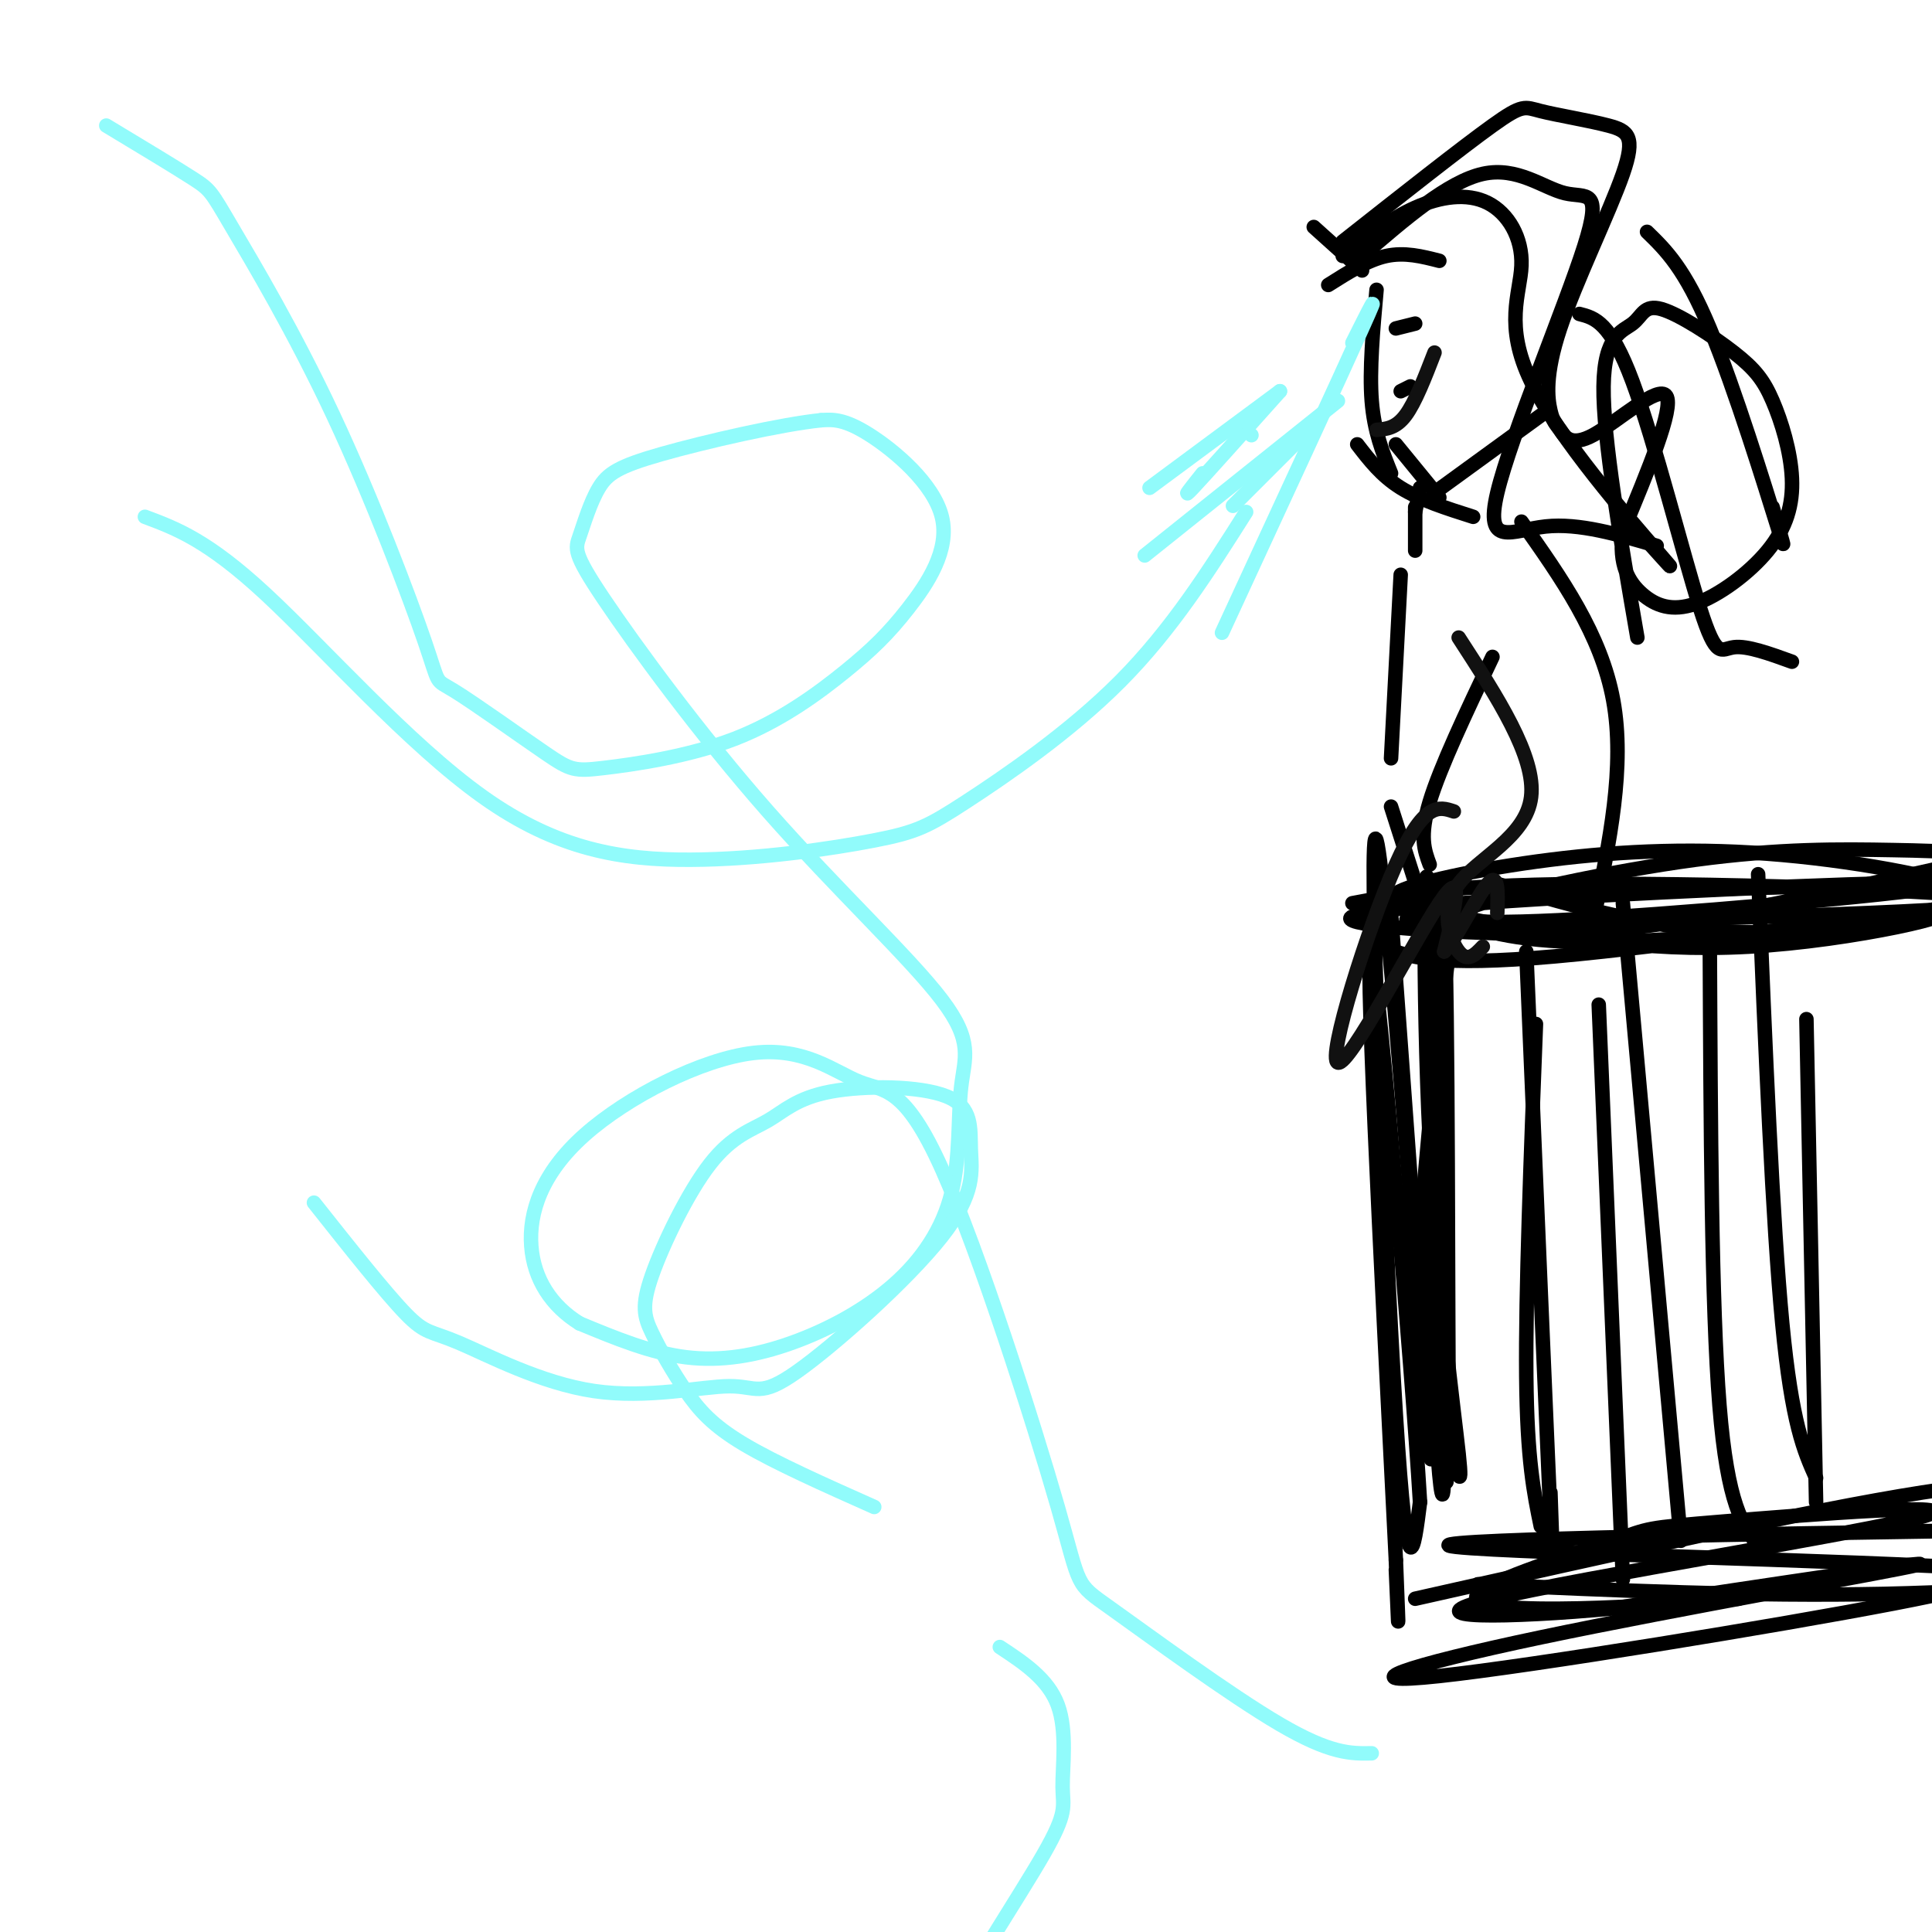 <svg viewBox='0 0 400 400' version='1.1' xmlns='http://www.w3.org/2000/svg' xmlns:xlink='http://www.w3.org/1999/xlink'><g fill='none' stroke='#000000' stroke-width='3' stroke-linecap='round' stroke-linejoin='round'><path d='M300,189c-2.583,27.917 -5.167,55.833 -6,66c-0.833,10.167 0.083,2.583 1,-5'/><path d='M300,197c-2.108,16.765 -4.215,33.529 -4,61c0.215,27.471 2.754,65.648 3,46c0.246,-19.648 -1.800,-97.122 -3,-117c-1.200,-19.878 -1.554,17.841 0,49c1.554,31.159 5.015,55.760 6,65c0.985,9.240 -0.508,3.120 -2,-3'/><path d='M300,298c-0.306,-26.177 -0.072,-90.120 -1,-109c-0.928,-18.880 -3.019,7.301 -3,37c0.019,29.699 2.148,62.914 3,75c0.852,12.086 0.426,3.043 0,-6'/><path d='M306,328c28.501,1.284 57.002,2.568 84,2c26.998,-0.568 52.494,-2.987 24,-5c-28.494,-2.013 -110.979,-3.619 -114,-5c-3.021,-1.381 73.423,-2.537 103,-3c29.577,-0.463 12.289,-0.231 -5,0'/><path d='M303,190c18.530,3.607 37.060,7.214 59,6c21.940,-1.214 47.292,-7.250 38,-7c-9.292,0.250 -53.226,6.786 -78,9c-24.774,2.214 -30.387,0.107 -36,-2'/><path d='M310,183c16.591,4.824 33.182,9.647 51,10c17.818,0.353 36.863,-3.765 44,-6c7.137,-2.235 2.365,-2.587 -5,-3c-7.365,-0.413 -17.324,-0.887 -42,0c-24.676,0.887 -64.068,3.135 -75,5c-10.932,1.865 6.595,3.348 21,4c14.405,0.652 25.687,0.472 42,-2c16.313,-2.472 37.656,-7.236 59,-12'/><path d='M405,179c7.891,-2.512 -1.880,-2.793 -13,-3c-11.120,-0.207 -23.587,-0.340 -41,2c-17.413,2.340 -39.771,7.154 -47,10c-7.229,2.846 0.672,3.722 28,2c27.328,-1.722 74.082,-6.044 71,-7c-3.082,-0.956 -56.001,1.455 -82,3c-25.999,1.545 -25.077,2.224 -21,4c4.077,1.776 11.308,4.650 26,5c14.692,0.350 36.846,-1.825 59,-4'/><path d='M385,191c16.360,-1.503 27.762,-3.259 24,-6c-3.762,-2.741 -22.686,-6.465 -40,-8c-17.314,-1.535 -33.016,-0.881 -48,1c-14.984,1.881 -29.250,4.987 -32,7c-2.750,2.013 6.017,2.932 5,4c-1.017,1.068 -11.819,2.286 17,2c28.819,-0.286 97.259,-2.077 104,-4c6.741,-1.923 -48.217,-3.978 -81,-4c-32.783,-0.022 -43.392,1.989 -54,4'/><path d='M318,212c-1.083,27.833 -2.167,55.667 -2,73c0.167,17.333 1.583,24.167 3,31'/><path d='M354,196c0.167,37.167 0.333,74.333 2,95c1.667,20.667 4.833,24.833 8,29'/><path d='M374,211c0.000,0.000 2.000,100.000 2,100'/><path d='M331,208c0.000,0.000 5.000,119.000 5,119'/><path d='M288,189c4.714,64.060 9.429,128.119 8,110c-1.429,-18.119 -9.000,-118.417 -11,-125c-2.000,-6.583 1.571,80.548 4,119c2.429,38.452 3.714,28.226 5,18'/><path d='M294,311c-1.667,-27.867 -8.333,-106.533 -10,-113c-1.667,-6.467 1.667,59.267 5,125'/><path d='M289,323c0.833,21.167 0.417,11.583 0,2'/><path d='M293,331c40.832,-9.181 81.664,-18.363 105,-22c23.336,-3.637 29.178,-1.731 32,0c2.822,1.731 2.626,3.287 -1,6c-3.626,2.713 -10.681,6.585 -13,9c-2.319,2.415 0.097,3.374 -24,8c-24.097,4.626 -74.706,12.920 -94,15c-19.294,2.080 -7.271,-2.056 21,-8c28.271,-5.944 72.792,-13.698 78,-15c5.208,-1.302 -28.896,3.849 -63,9'/><path d='M334,333c-21.414,1.982 -43.447,2.436 -25,-2c18.447,-4.436 77.376,-13.761 89,-17c11.624,-3.239 -24.057,-0.390 -41,1c-16.943,1.390 -15.150,1.321 -23,4c-7.850,2.679 -25.344,8.106 -28,11c-2.656,2.894 9.527,3.255 21,3c11.473,-0.255 22.237,-1.128 33,-2'/><path d='M316,197c2.083,49.167 4.167,98.333 5,117c0.833,18.667 0.417,6.833 0,-5'/><path d='M336,187c0.000,0.000 12.000,132.000 12,132'/><path d='M364,181c1.500,36.083 3.000,72.167 5,93c2.000,20.833 4.500,26.417 7,32'/><path d='M285,60c-0.750,8.333 -1.500,16.667 -1,23c0.500,6.333 2.250,10.667 4,15'/><path d='M281,92c2.500,3.250 5.000,6.500 9,9c4.000,2.500 9.500,4.250 15,6'/><path d='M289,92c0.000,0.000 9.000,11.000 9,11'/><path d='M272,47c0.000,0.000 10.000,9.000 10,9'/><path d='M275,59c4.083,-2.583 8.167,-5.167 12,-6c3.833,-0.833 7.417,0.083 11,1'/><path d='M278,53c4.894,-3.838 9.787,-7.676 15,-10c5.213,-2.324 10.745,-3.134 15,-1c4.255,2.134 7.233,7.211 7,13c-0.233,5.789 -3.678,12.289 2,24c5.678,11.711 20.479,28.632 26,35c5.521,6.368 1.760,2.184 -2,-2'/><path d='M278,50c12.343,-9.734 24.686,-19.468 31,-24c6.314,-4.532 6.598,-3.863 10,-3c3.402,0.863 9.922,1.919 14,3c4.078,1.081 5.715,2.188 3,10c-2.715,7.812 -9.783,22.330 -13,32c-3.217,9.670 -2.583,14.492 -2,17c0.583,2.508 1.115,2.703 2,4c0.885,1.297 2.123,3.695 7,1c4.877,-2.695 13.393,-10.484 15,-8c1.607,2.484 -3.697,15.242 -9,28'/><path d='M336,110c-0.935,7.025 1.227,10.587 4,13c2.773,2.413 6.156,3.677 11,2c4.844,-1.677 11.148,-6.296 15,-11c3.852,-4.704 5.253,-9.493 5,-15c-0.253,-5.507 -2.158,-11.732 -4,-16c-1.842,-4.268 -3.621,-6.577 -8,-10c-4.379,-3.423 -11.359,-7.959 -15,-9c-3.641,-1.041 -3.942,1.412 -6,3c-2.058,1.588 -5.874,2.311 -6,13c-0.126,10.689 3.437,31.345 7,52'/><path d='M282,53c8.920,-7.705 17.840,-15.410 25,-17c7.160,-1.590 12.559,2.936 17,4c4.441,1.064 7.922,-1.333 4,11c-3.922,12.333 -15.248,39.397 -18,51c-2.752,11.603 3.071,7.744 10,7c6.929,-0.744 14.965,1.628 23,4'/><path d='M327,65c3.202,0.821 6.405,1.643 11,14c4.595,12.357 10.583,36.250 14,47c3.417,10.750 4.262,8.357 7,8c2.738,-0.357 7.369,1.321 12,3'/><path d='M341,48c3.911,3.800 7.822,7.600 13,20c5.178,12.400 11.622,33.400 14,41c2.378,7.600 0.689,1.800 -1,-4'/><path d='M297,102c0.000,0.000 22.000,-16.000 22,-16'/><path d='M289,68c0.000,0.000 4.000,-1.000 4,-1'/><path d='M290,81c0.000,0.000 2.000,-1.000 2,-1'/><path d='M294,101c0.000,0.000 -1.000,5.000 -1,5'/><path d='M293,105c0.000,0.000 0.000,9.000 0,9'/><path d='M290,119c0.000,0.000 -2.000,38.000 -2,38'/><path d='M288,167c0.000,0.000 8.000,25.000 8,25'/><path d='M315,108c8.250,11.667 16.500,23.333 19,37c2.500,13.667 -0.750,29.333 -4,45'/><path d='M309,136c-5.417,11.417 -10.833,22.833 -13,30c-2.167,7.167 -1.083,10.083 0,13'/></g>
<g fill='none' stroke='#91FBFB' stroke-width='3' stroke-linecap='round' stroke-linejoin='round'><path d='M22,26c7.187,4.333 14.375,8.665 18,11c3.625,2.335 3.688,2.671 8,10c4.312,7.329 12.873,21.651 21,39c8.127,17.349 15.821,37.723 19,47c3.179,9.277 1.844,7.455 6,10c4.156,2.545 13.802,9.458 19,13c5.198,3.542 5.946,3.714 12,3c6.054,-0.714 17.413,-2.314 27,-6c9.587,-3.686 17.403,-9.457 23,-14c5.597,-4.543 8.974,-7.857 13,-13c4.026,-5.143 8.699,-12.115 7,-19c-1.699,-6.885 -9.771,-13.681 -15,-17c-5.229,-3.319 -7.614,-3.159 -10,-3'/><path d='M170,87c-8.291,0.843 -24.017,4.450 -33,7c-8.983,2.550 -11.223,4.044 -13,7c-1.777,2.956 -3.090,7.376 -4,10c-0.910,2.624 -1.417,3.452 5,13c6.417,9.548 19.757,27.816 34,44c14.243,16.184 29.388,30.285 36,39c6.612,8.715 4.692,12.043 4,18c-0.692,5.957 -0.155,14.544 -2,22c-1.845,7.456 -6.072,13.782 -12,19c-5.928,5.218 -13.558,9.328 -21,12c-7.442,2.672 -14.698,3.906 -22,3c-7.302,-0.906 -14.651,-3.953 -22,-7'/><path d='M120,274c-5.850,-3.613 -9.475,-9.146 -10,-16c-0.525,-6.854 2.051,-15.028 11,-23c8.949,-7.972 24.270,-15.741 35,-17c10.730,-1.259 16.868,3.992 22,6c5.132,2.008 9.259,0.773 17,18c7.741,17.227 19.095,52.917 24,70c4.905,17.083 3.359,15.561 11,21c7.641,5.439 24.469,17.840 35,24c10.531,6.160 14.766,6.080 19,6'/><path d='M30,107c6.492,2.426 12.984,4.852 25,16c12.016,11.148 29.557,31.019 45,42c15.443,10.981 28.790,13.072 43,13c14.210,-0.072 29.283,-2.308 38,-4c8.717,-1.692 11.078,-2.840 19,-8c7.922,-5.160 21.406,-14.331 32,-25c10.594,-10.669 18.297,-22.834 26,-35'/><path d='M65,249c7.421,9.360 14.841,18.721 19,23c4.159,4.279 5.056,3.477 11,6c5.944,2.523 16.933,8.372 28,10c11.067,1.628 22.211,-0.965 28,-1c5.789,-0.035 6.221,2.487 14,-3c7.779,-5.487 22.904,-18.982 30,-28c7.096,-9.018 6.163,-13.559 6,-18c-0.163,-4.441 0.446,-8.780 -5,-11c-5.446,-2.220 -16.945,-2.319 -24,-1c-7.055,1.319 -9.664,4.057 -13,6c-3.336,1.943 -7.399,3.091 -12,9c-4.601,5.909 -9.741,16.581 -12,23c-2.259,6.419 -1.636,8.587 0,12c1.636,3.413 4.287,8.073 7,12c2.713,3.927 5.490,7.122 12,11c6.510,3.878 16.755,8.439 27,13'/><path d='M207,341c5.006,3.308 10.013,6.616 12,12c1.987,5.384 0.955,12.845 1,17c0.045,4.155 1.166,5.003 -4,14c-5.166,8.997 -16.619,26.142 -22,37c-5.381,10.858 -4.691,15.429 -4,20'/><path d='M259,90c0.000,0.000 0.100,0.100 0.1,0.1'/><path d='M265,81c-7.667,8.583 -15.333,17.167 -18,20c-2.667,2.833 -0.333,-0.083 2,-3'/><path d='M269,91c-5.583,5.583 -11.167,11.167 -13,13c-1.833,1.833 0.083,-0.083 2,-2'/><path d='M238,101c0.000,0.000 27.000,-20.000 27,-20'/><path d='M237,115c0.000,0.000 40.000,-32.000 40,-32'/><path d='M253,131c12.250,-26.500 24.500,-53.000 29,-63c4.500,-10.000 1.250,-3.500 -2,3'/></g>
<g fill='none' stroke='#111111' stroke-width='3' stroke-linecap='round' stroke-linejoin='round'><path d='M285,89c2.000,-0.167 4.000,-0.333 6,-3c2.000,-2.667 4.000,-7.833 6,-13'/><path d='M301,168c-3.095,-1.030 -6.190,-2.060 -12,11c-5.810,13.060 -14.333,40.208 -12,41c2.333,0.792 15.524,-24.774 21,-33c5.476,-8.226 3.238,0.887 1,10'/><path d='M299,197c2.067,-1.822 6.733,-11.378 9,-14c2.267,-2.622 2.133,1.689 2,6'/><path d='M302,132c8.006,12.333 16.012,24.667 15,33c-1.012,8.333 -11.042,12.667 -15,18c-3.958,5.333 -1.845,11.667 0,14c1.845,2.333 3.423,0.667 5,-1'/></g>
</svg>